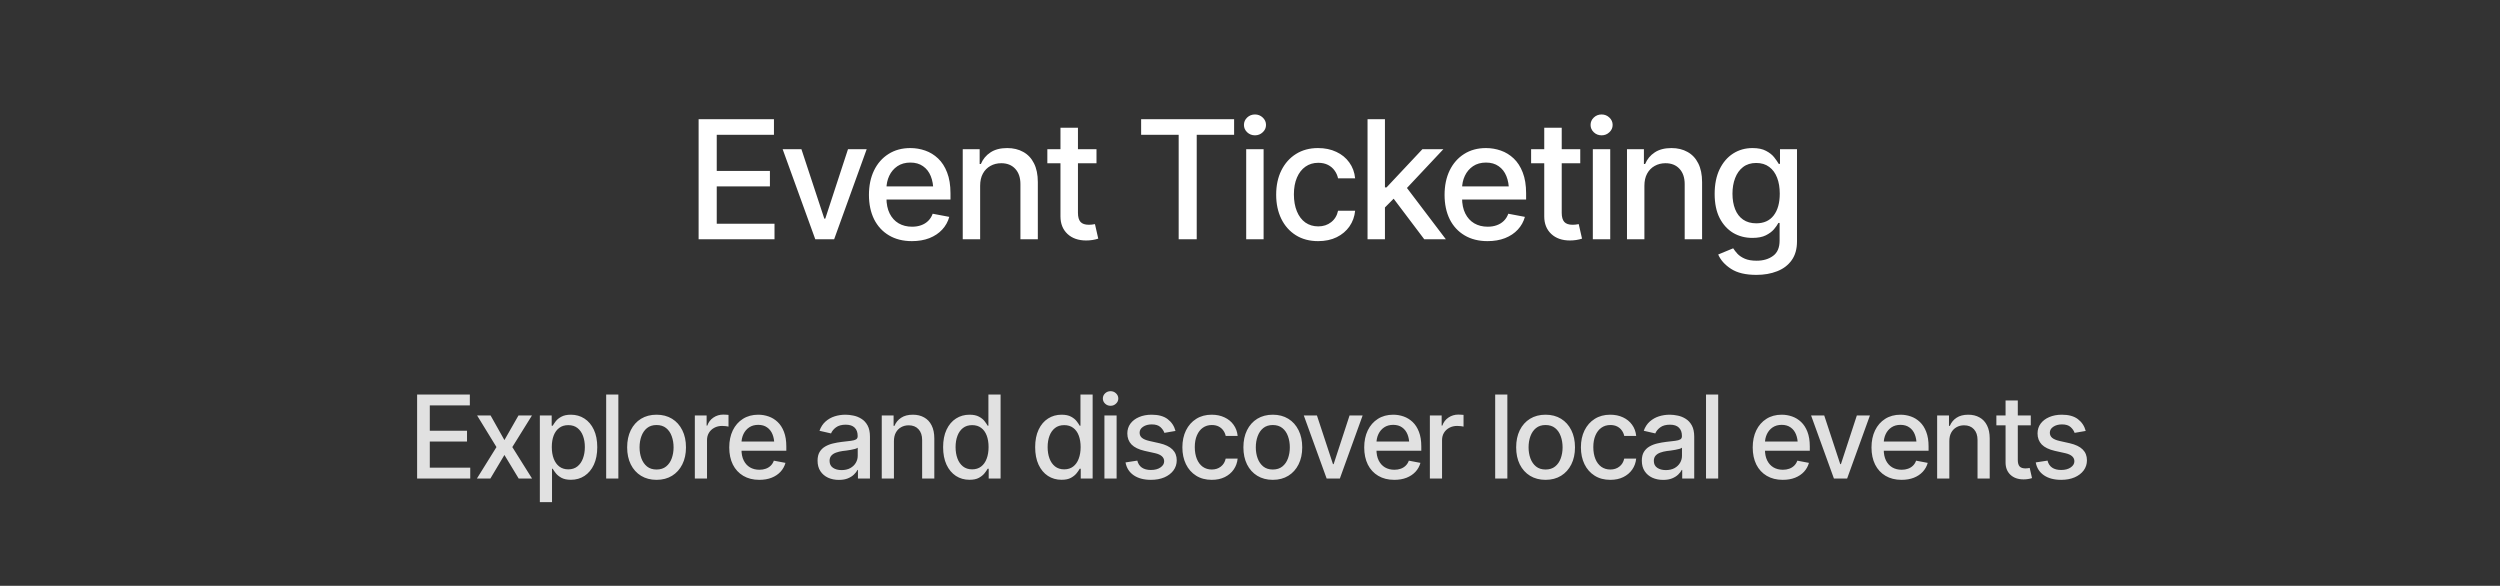 <svg width="303" height="71" viewBox="0 0 303 71" fill="none" xmlns="http://www.w3.org/2000/svg">
<rect x="0" y="0" width="303" height="71" fill="#333333" stroke="none"/>
<path d="M84.672 29V14.449H93.803V16.334H86.869V20.719H93.314V22.594H86.869V27.115H93.871V29H84.672ZM105.043 18.082L101.098 29H98.812L94.857 18.082H97.133L99.906 26.5H100.023L102.777 18.082H105.043ZM110.521 29.225C109.454 29.225 108.529 28.994 107.748 28.531C106.967 28.069 106.365 27.418 105.941 26.578C105.525 25.732 105.316 24.745 105.316 23.619C105.316 22.499 105.521 21.513 105.932 20.66C106.348 19.807 106.931 19.143 107.68 18.668C108.435 18.186 109.32 17.945 110.336 17.945C110.954 17.945 111.553 18.046 112.133 18.248C112.712 18.45 113.233 18.769 113.695 19.205C114.158 19.641 114.522 20.208 114.789 20.904C115.062 21.601 115.199 22.441 115.199 23.424V24.186H106.518V22.594H114.105L113.119 23.121C113.119 22.451 113.015 21.858 112.807 21.344C112.598 20.829 112.286 20.429 111.869 20.143C111.459 19.85 110.948 19.703 110.336 19.703C109.724 19.703 109.2 19.85 108.764 20.143C108.334 20.436 108.005 20.823 107.777 21.305C107.549 21.787 107.436 22.314 107.436 22.887V23.971C107.436 24.719 107.566 25.354 107.826 25.875C108.087 26.396 108.448 26.793 108.91 27.066C109.379 27.34 109.923 27.477 110.541 27.477C110.945 27.477 111.309 27.418 111.635 27.301C111.967 27.184 112.253 27.008 112.494 26.773C112.735 26.539 112.917 26.249 113.041 25.904L115.053 26.285C114.89 26.871 114.604 27.385 114.193 27.828C113.783 28.271 113.266 28.616 112.641 28.863C112.022 29.104 111.316 29.225 110.521 29.225ZM118.793 22.525V29H116.684V18.082H118.734V19.879H118.881C119.128 19.287 119.516 18.818 120.043 18.473C120.57 18.121 121.247 17.945 122.074 17.945C122.816 17.945 123.464 18.102 124.018 18.414C124.577 18.72 125.01 19.179 125.316 19.791C125.629 20.403 125.785 21.162 125.785 22.066V29H123.676V22.32C123.676 21.533 123.467 20.914 123.051 20.465C122.634 20.009 122.068 19.781 121.352 19.781C120.863 19.781 120.424 19.892 120.033 20.113C119.649 20.328 119.346 20.637 119.125 21.041C118.904 21.445 118.793 21.939 118.793 22.525ZM132.895 18.082V19.791H126.938V18.082H132.895ZM128.529 15.484H130.648V25.797C130.648 26.298 130.753 26.666 130.961 26.9C131.169 27.128 131.505 27.242 131.967 27.242C132.077 27.242 132.195 27.236 132.318 27.223C132.449 27.21 132.579 27.19 132.709 27.164L133.109 28.922C132.895 28.994 132.66 29.049 132.406 29.088C132.152 29.127 131.898 29.146 131.645 29.146C130.701 29.146 129.945 28.883 129.379 28.355C128.812 27.822 128.529 27.112 128.529 26.227V15.484ZM138.305 16.334V14.449H149.574V16.334H145.043V29H142.855V16.334H138.305ZM151.039 29V18.082H153.148V29H151.039ZM152.104 16.402C151.732 16.402 151.417 16.279 151.156 16.031C150.896 15.784 150.766 15.488 150.766 15.143C150.766 14.791 150.896 14.492 151.156 14.244C151.417 13.997 151.732 13.873 152.104 13.873C152.468 13.873 152.781 13.997 153.041 14.244C153.308 14.492 153.441 14.791 153.441 15.143C153.441 15.488 153.308 15.784 153.041 16.031C152.781 16.279 152.468 16.402 152.104 16.402ZM159.76 29.225C158.712 29.225 157.807 28.984 157.045 28.502C156.283 28.02 155.697 27.356 155.287 26.51C154.877 25.663 154.672 24.693 154.672 23.6C154.672 22.486 154.88 21.506 155.297 20.66C155.72 19.807 156.309 19.143 157.064 18.668C157.826 18.186 158.718 17.945 159.74 17.945C160.574 17.945 161.312 18.098 161.957 18.404C162.608 18.704 163.132 19.13 163.529 19.684C163.933 20.237 164.171 20.881 164.242 21.617H162.172C162.1 21.272 161.96 20.956 161.752 20.67C161.55 20.384 161.283 20.156 160.951 19.986C160.619 19.817 160.225 19.732 159.77 19.732C159.177 19.732 158.66 19.889 158.217 20.201C157.781 20.507 157.439 20.947 157.191 21.52C156.944 22.092 156.82 22.77 156.82 23.551C156.82 24.338 156.941 25.025 157.182 25.611C157.423 26.197 157.764 26.65 158.207 26.969C158.656 27.281 159.177 27.438 159.77 27.438C160.382 27.438 160.902 27.268 161.332 26.93C161.768 26.591 162.048 26.129 162.172 25.543H164.242C164.171 26.253 163.943 26.884 163.559 27.438C163.174 27.991 162.66 28.427 162.016 28.746C161.371 29.065 160.619 29.225 159.76 29.225ZM167.699 25.299L167.67 22.711H168.051L172.396 18.082H174.936L169.984 23.355H169.633L167.699 25.299ZM165.746 29V14.449H167.855V29H165.746ZM172.621 29L168.715 23.824L170.18 22.33L175.238 29H172.621ZM180.287 29.225C179.219 29.225 178.295 28.994 177.514 28.531C176.732 28.069 176.13 27.418 175.707 26.578C175.29 25.732 175.082 24.745 175.082 23.619C175.082 22.499 175.287 21.513 175.697 20.66C176.114 19.807 176.697 19.143 177.445 18.668C178.201 18.186 179.086 17.945 180.102 17.945C180.72 17.945 181.319 18.046 181.898 18.248C182.478 18.45 182.999 18.769 183.461 19.205C183.923 19.641 184.288 20.208 184.555 20.904C184.828 21.601 184.965 22.441 184.965 23.424V24.186H176.283V22.594H183.871L182.885 23.121C182.885 22.451 182.781 21.858 182.572 21.344C182.364 20.829 182.051 20.429 181.635 20.143C181.225 19.85 180.714 19.703 180.102 19.703C179.49 19.703 178.965 19.85 178.529 20.143C178.1 20.436 177.771 20.823 177.543 21.305C177.315 21.787 177.201 22.314 177.201 22.887V23.971C177.201 24.719 177.331 25.354 177.592 25.875C177.852 26.396 178.214 26.793 178.676 27.066C179.145 27.34 179.688 27.477 180.307 27.477C180.71 27.477 181.075 27.418 181.4 27.301C181.732 27.184 182.019 27.008 182.26 26.773C182.501 26.539 182.683 26.249 182.807 25.904L184.818 26.285C184.656 26.871 184.369 27.385 183.959 27.828C183.549 28.271 183.031 28.616 182.406 28.863C181.788 29.104 181.081 29.225 180.287 29.225ZM191.527 18.082V19.791H185.57V18.082H191.527ZM187.162 15.484H189.281V25.797C189.281 26.298 189.385 26.666 189.594 26.9C189.802 27.128 190.137 27.242 190.6 27.242C190.71 27.242 190.827 27.236 190.951 27.223C191.081 27.21 191.212 27.19 191.342 27.164L191.742 28.922C191.527 28.994 191.293 29.049 191.039 29.088C190.785 29.127 190.531 29.146 190.277 29.146C189.333 29.146 188.578 28.883 188.012 28.355C187.445 27.822 187.162 27.112 187.162 26.227V15.484ZM193.051 29V18.082H195.16V29H193.051ZM194.115 16.402C193.744 16.402 193.428 16.279 193.168 16.031C192.908 15.784 192.777 15.488 192.777 15.143C192.777 14.791 192.908 14.492 193.168 14.244C193.428 13.997 193.744 13.873 194.115 13.873C194.48 13.873 194.792 13.997 195.053 14.244C195.32 14.492 195.453 14.791 195.453 15.143C195.453 15.488 195.32 15.784 195.053 16.031C194.792 16.279 194.48 16.402 194.115 16.402ZM199.301 22.525V29H197.191V18.082H199.242V19.879H199.389C199.636 19.287 200.023 18.818 200.551 18.473C201.078 18.121 201.755 17.945 202.582 17.945C203.324 17.945 203.972 18.102 204.525 18.414C205.085 18.72 205.518 19.179 205.824 19.791C206.137 20.403 206.293 21.162 206.293 22.066V29H204.184V22.32C204.184 21.533 203.975 20.914 203.559 20.465C203.142 20.009 202.576 19.781 201.859 19.781C201.371 19.781 200.932 19.892 200.541 20.113C200.157 20.328 199.854 20.637 199.633 21.041C199.411 21.445 199.301 21.939 199.301 22.525ZM212.875 33.316C211.573 33.316 210.548 33.072 209.799 32.584C209.05 32.096 208.533 31.516 208.246 30.846L210.062 30.094C210.193 30.302 210.365 30.523 210.58 30.758C210.801 30.992 211.098 31.191 211.469 31.354C211.84 31.516 212.318 31.598 212.904 31.598C213.705 31.598 214.369 31.402 214.896 31.012C215.424 30.628 215.688 30.009 215.688 29.156V27.018H215.541C215.424 27.245 215.245 27.503 215.004 27.789C214.763 28.069 214.434 28.313 214.018 28.521C213.601 28.73 213.057 28.834 212.387 28.834C211.527 28.834 210.753 28.632 210.062 28.229C209.379 27.818 208.832 27.219 208.422 26.432C208.018 25.637 207.816 24.661 207.816 23.502C207.816 22.343 208.015 21.35 208.412 20.523C208.816 19.69 209.363 19.052 210.053 18.609C210.743 18.167 211.527 17.945 212.406 17.945C213.083 17.945 213.63 18.059 214.047 18.287C214.47 18.509 214.799 18.769 215.033 19.068C215.268 19.368 215.45 19.631 215.58 19.859H215.736V18.082H217.797V29.244C217.797 30.182 217.579 30.95 217.143 31.549C216.713 32.148 216.127 32.59 215.385 32.877C214.643 33.17 213.806 33.316 212.875 33.316ZM212.855 27.066C213.773 27.066 214.477 26.751 214.965 26.119C215.46 25.481 215.707 24.599 215.707 23.473C215.707 22.737 215.6 22.092 215.385 21.539C215.17 20.979 214.851 20.543 214.428 20.23C214.005 19.912 213.48 19.752 212.855 19.752C212.217 19.752 211.684 19.918 211.254 20.25C210.831 20.576 210.512 21.021 210.297 21.588C210.082 22.148 209.975 22.776 209.975 23.473C209.975 24.182 210.082 24.811 210.297 25.357C210.512 25.898 210.834 26.318 211.264 26.617C211.7 26.917 212.23 27.066 212.855 27.066Z" fill="white"/>
<path d="M50.554 58V47.815H56.945V49.134H52.092V52.203H56.603V53.516H52.092V56.681H56.993V58H50.554ZM59.461 50.357L61.136 53.338L62.838 50.357H64.472L62.093 54.185L64.485 58H62.865L61.136 55.143L59.434 58H57.8L60.172 54.185L57.827 50.357H59.461ZM65.429 60.857V50.357H66.864V51.602H66.987C67.079 51.442 67.204 51.258 67.363 51.048C67.527 50.838 67.755 50.656 68.047 50.501C68.338 50.342 68.719 50.262 69.189 50.262C69.804 50.262 70.351 50.417 70.829 50.727C71.312 51.036 71.693 51.485 71.971 52.073C72.249 52.661 72.388 53.37 72.388 54.199C72.388 55.02 72.251 55.726 71.978 56.318C71.704 56.906 71.326 57.36 70.843 57.679C70.364 57.993 69.815 58.15 69.195 58.15C68.735 58.15 68.357 58.073 68.061 57.918C67.769 57.758 67.539 57.574 67.37 57.364C67.206 57.155 67.079 56.97 66.987 56.81H66.905V60.857H65.429ZM68.874 56.886C69.316 56.886 69.685 56.767 69.981 56.53C70.278 56.293 70.501 55.972 70.651 55.566C70.806 55.156 70.884 54.696 70.884 54.185C70.884 53.68 70.809 53.226 70.658 52.825C70.508 52.424 70.284 52.107 69.988 51.875C69.692 51.643 69.321 51.526 68.874 51.526C68.441 51.526 68.076 51.638 67.78 51.861C67.484 52.08 67.258 52.39 67.103 52.791C66.953 53.188 66.878 53.652 66.878 54.185C66.878 54.719 66.955 55.188 67.11 55.594C67.265 55.999 67.491 56.316 67.787 56.544C68.088 56.772 68.45 56.886 68.874 56.886ZM74.944 47.815V58H73.468V47.815H74.944ZM79.572 58.157C78.857 58.157 78.23 57.993 77.692 57.665C77.159 57.337 76.745 56.877 76.448 56.284C76.157 55.692 76.011 55.004 76.011 54.22C76.011 53.427 76.157 52.734 76.448 52.142C76.745 51.545 77.159 51.082 77.692 50.754C78.23 50.426 78.857 50.262 79.572 50.262C80.292 50.262 80.919 50.426 81.452 50.754C81.985 51.082 82.4 51.545 82.696 52.142C82.993 52.734 83.141 53.427 83.141 54.22C83.141 55.004 82.993 55.692 82.696 56.284C82.4 56.877 81.985 57.337 81.452 57.665C80.919 57.993 80.292 58.157 79.572 58.157ZM79.572 56.906C80.042 56.906 80.429 56.783 80.734 56.537C81.04 56.291 81.265 55.965 81.411 55.56C81.561 55.149 81.637 54.703 81.637 54.22C81.637 53.727 81.561 53.276 81.411 52.866C81.265 52.456 81.04 52.128 80.734 51.882C80.429 51.636 80.042 51.513 79.572 51.513C79.107 51.513 78.722 51.636 78.417 51.882C78.116 52.128 77.891 52.456 77.74 52.866C77.59 53.276 77.515 53.727 77.515 54.22C77.515 54.703 77.59 55.149 77.74 55.56C77.891 55.965 78.116 56.291 78.417 56.537C78.722 56.783 79.107 56.906 79.572 56.906ZM84.214 58V50.357H85.643V51.581H85.725C85.866 51.171 86.112 50.847 86.463 50.61C86.818 50.369 87.219 50.248 87.666 50.248C87.757 50.248 87.864 50.253 87.987 50.262C88.115 50.266 88.217 50.273 88.295 50.282V51.704C88.236 51.686 88.129 51.668 87.974 51.649C87.823 51.631 87.671 51.622 87.516 51.622C87.165 51.622 86.85 51.697 86.572 51.848C86.299 51.993 86.082 52.196 85.923 52.456C85.768 52.711 85.69 53.008 85.69 53.345V58H84.214ZM92.027 58.157C91.28 58.157 90.633 57.995 90.086 57.672C89.539 57.348 89.118 56.893 88.821 56.305C88.53 55.712 88.384 55.022 88.384 54.233C88.384 53.45 88.527 52.759 88.814 52.162C89.106 51.565 89.514 51.1 90.038 50.768C90.567 50.43 91.186 50.262 91.897 50.262C92.33 50.262 92.75 50.332 93.155 50.474C93.561 50.615 93.925 50.838 94.249 51.144C94.573 51.449 94.828 51.845 95.015 52.333C95.206 52.821 95.302 53.408 95.302 54.097V54.63H89.225V53.516H94.536L93.846 53.885C93.846 53.415 93.773 53.001 93.627 52.641C93.481 52.281 93.262 52 92.971 51.8C92.684 51.595 92.326 51.492 91.897 51.492C91.469 51.492 91.102 51.595 90.797 51.8C90.496 52.005 90.266 52.276 90.106 52.613C89.947 52.95 89.867 53.32 89.867 53.721V54.48C89.867 55.004 89.958 55.448 90.141 55.812C90.323 56.177 90.576 56.455 90.899 56.647C91.228 56.838 91.608 56.934 92.041 56.934C92.324 56.934 92.579 56.893 92.807 56.81C93.039 56.728 93.24 56.605 93.408 56.441C93.577 56.277 93.704 56.075 93.791 55.833L95.199 56.1C95.085 56.51 94.885 56.87 94.598 57.18C94.311 57.49 93.948 57.731 93.511 57.904C93.078 58.073 92.583 58.157 92.027 58.157ZM101.673 58.164C101.19 58.164 100.752 58.075 100.36 57.898C99.968 57.715 99.659 57.451 99.431 57.105C99.203 56.758 99.089 56.337 99.089 55.84C99.089 55.407 99.171 55.054 99.335 54.78C99.504 54.502 99.729 54.281 100.012 54.117C100.294 53.953 100.609 53.83 100.955 53.748C101.301 53.666 101.657 53.602 102.021 53.557C102.482 53.507 102.853 53.463 103.136 53.427C103.418 53.39 103.623 53.333 103.751 53.256C103.883 53.174 103.949 53.044 103.949 52.866V52.832C103.949 52.399 103.826 52.064 103.58 51.827C103.339 51.59 102.979 51.472 102.5 51.472C102.003 51.472 101.609 51.581 101.317 51.8C101.03 52.014 100.832 52.258 100.723 52.531L99.321 52.21C99.49 51.745 99.734 51.371 100.053 51.089C100.376 50.802 100.745 50.592 101.16 50.46C101.579 50.328 102.017 50.262 102.473 50.262C102.778 50.262 103.102 50.298 103.443 50.371C103.785 50.44 104.106 50.569 104.407 50.761C104.713 50.948 104.961 51.217 105.152 51.567C105.344 51.918 105.439 52.372 105.439 52.928V58H103.983V56.954H103.929C103.838 57.141 103.694 57.328 103.498 57.515C103.307 57.702 103.061 57.856 102.76 57.98C102.459 58.102 102.097 58.164 101.673 58.164ZM101.994 56.975C102.409 56.975 102.762 56.895 103.054 56.735C103.345 56.571 103.569 56.357 103.724 56.093C103.879 55.828 103.956 55.548 103.956 55.252V54.261C103.901 54.311 103.799 54.359 103.648 54.404C103.498 54.45 103.327 54.489 103.136 54.52C102.944 54.552 102.757 54.582 102.575 54.609C102.393 54.632 102.24 54.65 102.117 54.664C101.83 54.705 101.568 54.769 101.331 54.855C101.094 54.938 100.903 55.06 100.757 55.225C100.616 55.384 100.545 55.596 100.545 55.86C100.545 56.23 100.682 56.508 100.955 56.694C101.229 56.881 101.575 56.975 101.994 56.975ZM108.345 53.468V58H106.868V50.357H108.304V51.615H108.406C108.579 51.2 108.851 50.872 109.22 50.631C109.589 50.385 110.063 50.262 110.642 50.262C111.161 50.262 111.615 50.371 112.002 50.59C112.394 50.804 112.697 51.125 112.911 51.554C113.13 51.982 113.239 52.513 113.239 53.147V58H111.763V53.324C111.763 52.773 111.617 52.34 111.325 52.025C111.034 51.706 110.637 51.547 110.136 51.547C109.794 51.547 109.486 51.624 109.213 51.779C108.944 51.93 108.732 52.146 108.577 52.429C108.422 52.711 108.345 53.058 108.345 53.468ZM117.505 58.15C116.885 58.15 116.334 57.993 115.851 57.679C115.368 57.36 114.989 56.906 114.716 56.318C114.442 55.726 114.306 55.02 114.306 54.199C114.306 53.37 114.445 52.661 114.723 52.073C115.001 51.485 115.381 51.036 115.864 50.727C116.347 50.417 116.894 50.262 117.505 50.262C117.983 50.262 118.366 50.342 118.653 50.501C118.945 50.656 119.171 50.838 119.33 51.048C119.494 51.258 119.619 51.442 119.706 51.602H119.795V47.815H121.271V58H119.829V56.81H119.706C119.619 56.97 119.492 57.155 119.323 57.364C119.155 57.574 118.924 57.758 118.633 57.918C118.346 58.073 117.97 58.15 117.505 58.15ZM117.826 56.886C118.255 56.886 118.617 56.772 118.913 56.544C119.209 56.316 119.433 55.999 119.583 55.594C119.738 55.188 119.815 54.719 119.815 54.185C119.815 53.652 119.74 53.188 119.59 52.791C119.439 52.39 119.216 52.08 118.92 51.861C118.624 51.638 118.259 51.526 117.826 51.526C117.38 51.526 117.008 51.643 116.712 51.875C116.416 52.107 116.192 52.424 116.042 52.825C115.892 53.226 115.816 53.68 115.816 54.185C115.816 54.696 115.892 55.156 116.042 55.566C116.192 55.972 116.416 56.293 116.712 56.53C117.013 56.767 117.384 56.886 117.826 56.886ZM128.661 58.15C128.041 58.15 127.49 57.993 127.007 57.679C126.524 57.36 126.146 56.906 125.872 56.318C125.599 55.726 125.462 55.02 125.462 54.199C125.462 53.37 125.601 52.661 125.879 52.073C126.157 51.485 126.537 51.036 127.021 50.727C127.504 50.417 128.05 50.262 128.661 50.262C129.14 50.262 129.522 50.342 129.81 50.501C130.101 50.656 130.327 50.838 130.486 51.048C130.65 51.258 130.776 51.442 130.862 51.602H130.951V47.815H132.428V58H130.985V56.81H130.862C130.776 56.97 130.648 57.155 130.479 57.364C130.311 57.574 130.081 57.758 129.789 57.918C129.502 58.073 129.126 58.15 128.661 58.15ZM128.982 56.886C129.411 56.886 129.773 56.772 130.069 56.544C130.366 56.316 130.589 55.999 130.739 55.594C130.894 55.188 130.972 54.719 130.972 54.185C130.972 53.652 130.896 53.188 130.746 52.791C130.596 52.39 130.372 52.08 130.076 51.861C129.78 51.638 129.415 51.526 128.982 51.526C128.536 51.526 128.164 51.643 127.868 51.875C127.572 52.107 127.349 52.424 127.198 52.825C127.048 53.226 126.973 53.68 126.973 54.185C126.973 54.696 127.048 55.156 127.198 55.566C127.349 55.972 127.572 56.293 127.868 56.53C128.169 56.767 128.54 56.886 128.982 56.886ZM133.856 58V50.357H135.333V58H133.856ZM134.602 49.182C134.342 49.182 134.121 49.095 133.938 48.922C133.756 48.749 133.665 48.541 133.665 48.3C133.665 48.054 133.756 47.844 133.938 47.671C134.121 47.498 134.342 47.411 134.602 47.411C134.857 47.411 135.076 47.498 135.258 47.671C135.445 47.844 135.538 48.054 135.538 48.3C135.538 48.541 135.445 48.749 135.258 48.922C135.076 49.095 134.857 49.182 134.602 49.182ZM142.47 52.23L141.123 52.463C141.036 52.208 140.875 51.973 140.638 51.759C140.405 51.545 140.057 51.438 139.592 51.438C139.173 51.438 138.822 51.533 138.539 51.725C138.261 51.911 138.122 52.151 138.122 52.442C138.122 52.698 138.215 52.905 138.402 53.065C138.594 53.224 138.897 53.352 139.312 53.447L140.535 53.721C141.232 53.88 141.754 54.131 142.101 54.473C142.447 54.815 142.62 55.252 142.62 55.785C142.62 56.245 142.488 56.656 142.224 57.016C141.959 57.371 141.592 57.651 141.123 57.856C140.654 58.057 140.111 58.157 139.496 58.157C138.639 58.157 137.942 57.973 137.404 57.603C136.867 57.234 136.536 56.715 136.413 56.045L137.842 55.826C137.933 56.2 138.118 56.482 138.396 56.674C138.678 56.865 139.043 56.961 139.489 56.961C139.972 56.961 140.36 56.858 140.651 56.653C140.948 56.448 141.096 56.2 141.096 55.908C141.096 55.425 140.736 55.099 140.016 54.931L138.724 54.644C138.008 54.48 137.479 54.222 137.138 53.871C136.8 53.516 136.632 53.069 136.632 52.531C136.632 52.08 136.757 51.684 137.008 51.342C137.263 51 137.612 50.736 138.054 50.549C138.5 50.357 139.008 50.262 139.578 50.262C140.408 50.262 141.057 50.442 141.526 50.802C142 51.162 142.315 51.638 142.47 52.23ZM146.865 58.157C146.132 58.157 145.498 57.989 144.965 57.651C144.432 57.314 144.021 56.849 143.734 56.257C143.447 55.664 143.304 54.985 143.304 54.22C143.304 53.44 143.45 52.755 143.741 52.162C144.037 51.565 144.45 51.1 144.979 50.768C145.512 50.43 146.136 50.262 146.852 50.262C147.435 50.262 147.952 50.369 148.403 50.583C148.859 50.793 149.226 51.091 149.504 51.478C149.786 51.866 149.953 52.317 150.003 52.832H148.554C148.504 52.59 148.406 52.37 148.26 52.169C148.118 51.968 147.932 51.809 147.699 51.69C147.467 51.572 147.191 51.513 146.872 51.513C146.457 51.513 146.095 51.622 145.785 51.841C145.48 52.055 145.241 52.363 145.067 52.764C144.894 53.165 144.808 53.639 144.808 54.185C144.808 54.737 144.892 55.218 145.061 55.628C145.229 56.038 145.468 56.355 145.778 56.578C146.093 56.797 146.457 56.906 146.872 56.906C147.3 56.906 147.665 56.788 147.966 56.551C148.271 56.314 148.467 55.99 148.554 55.58H150.003C149.953 56.077 149.793 56.519 149.524 56.906C149.256 57.294 148.896 57.599 148.444 57.822C147.993 58.046 147.467 58.157 146.865 58.157ZM154.262 58.157C153.546 58.157 152.92 57.993 152.382 57.665C151.849 57.337 151.434 56.877 151.138 56.284C150.846 55.692 150.7 55.004 150.7 54.22C150.7 53.427 150.846 52.734 151.138 52.142C151.434 51.545 151.849 51.082 152.382 50.754C152.92 50.426 153.546 50.262 154.262 50.262C154.982 50.262 155.608 50.426 156.142 50.754C156.675 51.082 157.09 51.545 157.386 52.142C157.682 52.734 157.83 53.427 157.83 54.22C157.83 55.004 157.682 55.692 157.386 56.284C157.09 56.877 156.675 57.337 156.142 57.665C155.608 57.993 154.982 58.157 154.262 58.157ZM154.262 56.906C154.731 56.906 155.118 56.783 155.424 56.537C155.729 56.291 155.955 55.965 156.101 55.56C156.251 55.149 156.326 54.703 156.326 54.22C156.326 53.727 156.251 53.276 156.101 52.866C155.955 52.456 155.729 52.128 155.424 51.882C155.118 51.636 154.731 51.513 154.262 51.513C153.797 51.513 153.412 51.636 153.106 51.882C152.806 52.128 152.58 52.456 152.43 52.866C152.279 53.276 152.204 53.727 152.204 54.22C152.204 54.703 152.279 55.149 152.43 55.56C152.58 55.965 152.806 56.291 153.106 56.537C153.412 56.783 153.797 56.906 154.262 56.906ZM165.151 50.357L162.39 58H160.79L158.021 50.357H159.614L161.556 56.25H161.638L163.565 50.357H165.151ZM168.986 58.157C168.239 58.157 167.592 57.995 167.045 57.672C166.498 57.348 166.076 56.893 165.78 56.305C165.489 55.712 165.343 55.022 165.343 54.233C165.343 53.45 165.486 52.759 165.773 52.162C166.065 51.565 166.473 51.1 166.997 50.768C167.526 50.43 168.146 50.262 168.856 50.262C169.289 50.262 169.709 50.332 170.114 50.474C170.52 50.615 170.884 50.838 171.208 51.144C171.532 51.449 171.787 51.845 171.974 52.333C172.165 52.821 172.261 53.408 172.261 54.097V54.63H166.184V53.516H171.495L170.805 53.885C170.805 53.415 170.732 53.001 170.586 52.641C170.44 52.281 170.221 52 169.93 51.8C169.643 51.595 169.285 51.492 168.856 51.492C168.428 51.492 168.061 51.595 167.756 51.8C167.455 52.005 167.225 52.276 167.065 52.613C166.906 52.95 166.826 53.32 166.826 53.721V54.48C166.826 55.004 166.917 55.448 167.1 55.812C167.282 56.177 167.535 56.455 167.858 56.647C168.187 56.838 168.567 56.934 169 56.934C169.283 56.934 169.538 56.893 169.766 56.81C169.998 56.728 170.199 56.605 170.367 56.441C170.536 56.277 170.663 56.075 170.75 55.833L172.158 56.1C172.044 56.51 171.844 56.87 171.557 57.18C171.27 57.49 170.907 57.731 170.47 57.904C170.037 58.073 169.542 58.157 168.986 58.157ZM173.3 58V50.357H174.729V51.581H174.811C174.952 51.171 175.198 50.847 175.549 50.61C175.904 50.369 176.305 50.248 176.752 50.248C176.843 50.248 176.95 50.253 177.073 50.262C177.201 50.266 177.303 50.273 177.381 50.282V51.704C177.322 51.686 177.215 51.668 177.06 51.649C176.909 51.631 176.757 51.622 176.602 51.622C176.251 51.622 175.936 51.697 175.658 51.848C175.385 51.993 175.168 52.196 175.009 52.456C174.854 52.711 174.776 53.008 174.776 53.345V58H173.3ZM182.692 47.815V58H181.216V47.815H182.692ZM187.32 58.157C186.605 58.157 185.978 57.993 185.44 57.665C184.907 57.337 184.493 56.877 184.196 56.284C183.905 55.692 183.759 55.004 183.759 54.22C183.759 53.427 183.905 52.734 184.196 52.142C184.493 51.545 184.907 51.082 185.44 50.754C185.978 50.426 186.605 50.262 187.32 50.262C188.04 50.262 188.667 50.426 189.2 50.754C189.733 51.082 190.148 51.545 190.444 52.142C190.741 52.734 190.889 53.427 190.889 54.22C190.889 55.004 190.741 55.692 190.444 56.284C190.148 56.877 189.733 57.337 189.2 57.665C188.667 57.993 188.04 58.157 187.32 58.157ZM187.32 56.906C187.79 56.906 188.177 56.783 188.482 56.537C188.788 56.291 189.013 55.965 189.159 55.56C189.31 55.149 189.385 54.703 189.385 54.22C189.385 53.727 189.31 53.276 189.159 52.866C189.013 52.456 188.788 52.128 188.482 51.882C188.177 51.636 187.79 51.513 187.32 51.513C186.855 51.513 186.47 51.636 186.165 51.882C185.864 52.128 185.639 52.456 185.488 52.866C185.338 53.276 185.263 53.727 185.263 54.22C185.263 54.703 185.338 55.149 185.488 55.56C185.639 55.965 185.864 56.291 186.165 56.537C186.47 56.783 186.855 56.906 187.32 56.906ZM195.168 58.157C194.434 58.157 193.801 57.989 193.268 57.651C192.734 57.314 192.324 56.849 192.037 56.257C191.75 55.664 191.606 54.985 191.606 54.22C191.606 53.44 191.752 52.755 192.044 52.162C192.34 51.565 192.753 51.1 193.281 50.768C193.814 50.43 194.439 50.262 195.154 50.262C195.738 50.262 196.255 50.369 196.706 50.583C197.162 50.793 197.529 51.091 197.807 51.478C198.089 51.866 198.256 52.317 198.306 52.832H196.856C196.806 52.59 196.708 52.37 196.562 52.169C196.421 51.968 196.234 51.809 196.002 51.69C195.77 51.572 195.494 51.513 195.175 51.513C194.76 51.513 194.398 51.622 194.088 51.841C193.783 52.055 193.543 52.363 193.37 52.764C193.197 53.165 193.11 53.639 193.11 54.185C193.11 54.737 193.195 55.218 193.363 55.628C193.532 56.038 193.771 56.355 194.081 56.578C194.396 56.797 194.76 56.906 195.175 56.906C195.603 56.906 195.968 56.788 196.269 56.551C196.574 56.314 196.77 55.99 196.856 55.58H198.306C198.256 56.077 198.096 56.519 197.827 56.906C197.558 57.294 197.198 57.599 196.747 57.822C196.296 58.046 195.77 58.157 195.168 58.157ZM201.573 58.164C201.09 58.164 200.653 58.075 200.261 57.898C199.869 57.715 199.559 57.451 199.331 57.105C199.103 56.758 198.989 56.337 198.989 55.84C198.989 55.407 199.071 55.054 199.235 54.78C199.404 54.502 199.63 54.281 199.912 54.117C200.195 53.953 200.509 53.83 200.855 53.748C201.202 53.666 201.557 53.602 201.922 53.557C202.382 53.507 202.754 53.463 203.036 53.427C203.319 53.39 203.524 53.333 203.651 53.256C203.784 53.174 203.85 53.044 203.85 52.866V52.832C203.85 52.399 203.727 52.064 203.48 51.827C203.239 51.59 202.879 51.472 202.4 51.472C201.904 51.472 201.509 51.581 201.218 51.8C200.931 52.014 200.732 52.258 200.623 52.531L199.222 52.21C199.39 51.745 199.634 51.371 199.953 51.089C200.277 50.802 200.646 50.592 201.061 50.46C201.48 50.328 201.917 50.262 202.373 50.262C202.678 50.262 203.002 50.298 203.344 50.371C203.686 50.44 204.007 50.569 204.308 50.761C204.613 50.948 204.861 51.217 205.053 51.567C205.244 51.918 205.34 52.372 205.34 52.928V58H203.884V56.954H203.829C203.738 57.141 203.594 57.328 203.398 57.515C203.207 57.702 202.961 57.856 202.66 57.98C202.359 58.102 201.997 58.164 201.573 58.164ZM201.895 56.975C202.309 56.975 202.662 56.895 202.954 56.735C203.246 56.571 203.469 56.357 203.624 56.093C203.779 55.828 203.856 55.548 203.856 55.252V54.261C203.802 54.311 203.699 54.359 203.549 54.404C203.398 54.45 203.228 54.489 203.036 54.52C202.845 54.552 202.658 54.582 202.476 54.609C202.293 54.632 202.141 54.65 202.018 54.664C201.73 54.705 201.468 54.769 201.231 54.855C200.994 54.938 200.803 55.06 200.657 55.225C200.516 55.384 200.445 55.596 200.445 55.86C200.445 56.23 200.582 56.508 200.855 56.694C201.129 56.881 201.475 56.975 201.895 56.975ZM208.245 47.815V58H206.769V47.815H208.245ZM216.072 58.157C215.325 58.157 214.678 57.995 214.131 57.672C213.584 57.348 213.162 56.893 212.866 56.305C212.575 55.712 212.429 55.022 212.429 54.233C212.429 53.45 212.572 52.759 212.859 52.162C213.151 51.565 213.559 51.1 214.083 50.768C214.612 50.43 215.231 50.262 215.942 50.262C216.375 50.262 216.795 50.332 217.2 50.474C217.606 50.615 217.97 50.838 218.294 51.144C218.618 51.449 218.873 51.845 219.06 52.333C219.251 52.821 219.347 53.408 219.347 54.097V54.63H213.27V53.516H218.581L217.891 53.885C217.891 53.415 217.818 53.001 217.672 52.641C217.526 52.281 217.307 52 217.016 51.8C216.729 51.595 216.371 51.492 215.942 51.492C215.514 51.492 215.147 51.595 214.842 51.8C214.541 52.005 214.311 52.276 214.151 52.613C213.992 52.95 213.912 53.32 213.912 53.721V54.48C213.912 55.004 214.003 55.448 214.186 55.812C214.368 56.177 214.621 56.455 214.944 56.647C215.272 56.838 215.653 56.934 216.086 56.934C216.368 56.934 216.624 56.893 216.852 56.81C217.084 56.728 217.285 56.605 217.453 56.441C217.622 56.277 217.749 56.075 217.836 55.833L219.244 56.1C219.13 56.51 218.93 56.87 218.643 57.18C218.355 57.49 217.993 57.731 217.556 57.904C217.123 58.073 216.628 58.157 216.072 58.157ZM226.634 50.357L223.872 58H222.272L219.504 50.357H221.097L223.038 56.25H223.12L225.048 50.357H226.634ZM230.469 58.157C229.721 58.157 229.074 57.995 228.527 57.672C227.98 57.348 227.559 56.893 227.263 56.305C226.971 55.712 226.825 55.022 226.825 54.233C226.825 53.45 226.969 52.759 227.256 52.162C227.548 51.565 227.955 51.1 228.479 50.768C229.008 50.43 229.628 50.262 230.339 50.262C230.772 50.262 231.191 50.332 231.597 50.474C232.002 50.615 232.367 50.838 232.69 51.144C233.014 51.449 233.269 51.845 233.456 52.333C233.647 52.821 233.743 53.408 233.743 54.097V54.63H227.666V53.516H232.978L232.287 53.885C232.287 53.415 232.214 53.001 232.068 52.641C231.923 52.281 231.704 52 231.412 51.8C231.125 51.595 230.767 51.492 230.339 51.492C229.91 51.492 229.544 51.595 229.238 51.8C228.938 52.005 228.707 52.276 228.548 52.613C228.388 52.95 228.309 53.32 228.309 53.721V54.48C228.309 55.004 228.4 55.448 228.582 55.812C228.764 56.177 229.017 56.455 229.341 56.647C229.669 56.838 230.049 56.934 230.482 56.934C230.765 56.934 231.02 56.893 231.248 56.81C231.48 56.728 231.681 56.605 231.85 56.441C232.018 56.277 232.146 56.075 232.232 55.833L233.641 56.1C233.527 56.51 233.326 56.87 233.039 57.18C232.752 57.49 232.39 57.731 231.952 57.904C231.519 58.073 231.025 58.157 230.469 58.157ZM236.259 53.468V58H234.782V50.357H236.218V51.615H236.32C236.493 51.2 236.765 50.872 237.134 50.631C237.503 50.385 237.977 50.262 238.556 50.262C239.075 50.262 239.529 50.371 239.916 50.59C240.308 50.804 240.611 51.125 240.825 51.554C241.044 51.982 241.153 52.513 241.153 53.147V58H239.677V53.324C239.677 52.773 239.531 52.34 239.239 52.025C238.948 51.706 238.551 51.547 238.05 51.547C237.708 51.547 237.4 51.624 237.127 51.779C236.858 51.93 236.646 52.146 236.491 52.429C236.336 52.711 236.259 53.058 236.259 53.468ZM246.13 50.357V51.554H241.96V50.357H246.13ZM243.074 48.539H244.558V55.758C244.558 56.109 244.631 56.366 244.776 56.53C244.922 56.69 245.157 56.77 245.48 56.77C245.558 56.77 245.64 56.765 245.727 56.756C245.818 56.747 245.909 56.733 246 56.715L246.28 57.945C246.13 57.995 245.966 58.034 245.788 58.062C245.61 58.089 245.433 58.102 245.255 58.102C244.594 58.102 244.065 57.918 243.669 57.549C243.272 57.175 243.074 56.678 243.074 56.059V48.539ZM252.788 52.23L251.441 52.463C251.355 52.208 251.193 51.973 250.956 51.759C250.724 51.545 250.375 51.438 249.91 51.438C249.491 51.438 249.14 51.533 248.857 51.725C248.579 51.911 248.44 52.151 248.44 52.442C248.44 52.698 248.534 52.905 248.721 53.065C248.912 53.224 249.215 53.352 249.63 53.447L250.854 53.721C251.551 53.88 252.073 54.131 252.419 54.473C252.765 54.815 252.938 55.252 252.938 55.785C252.938 56.245 252.806 56.656 252.542 57.016C252.278 57.371 251.911 57.651 251.441 57.856C250.972 58.057 250.43 58.157 249.814 58.157C248.958 58.157 248.26 57.973 247.723 57.603C247.185 57.234 246.854 56.715 246.731 56.045L248.16 55.826C248.251 56.2 248.436 56.482 248.714 56.674C248.996 56.865 249.361 56.961 249.808 56.961C250.291 56.961 250.678 56.858 250.97 56.653C251.266 56.448 251.414 56.2 251.414 55.908C251.414 55.425 251.054 55.099 250.334 54.931L249.042 54.644C248.326 54.48 247.798 54.222 247.456 53.871C247.119 53.516 246.95 53.069 246.95 52.531C246.95 52.08 247.076 51.684 247.326 51.342C247.581 51 247.93 50.736 248.372 50.549C248.819 50.357 249.327 50.262 249.896 50.262C250.726 50.262 251.375 50.442 251.845 50.802C252.319 51.162 252.633 51.638 252.788 52.23Z" fill="white" fill-opacity="0.85"/>
</svg>
